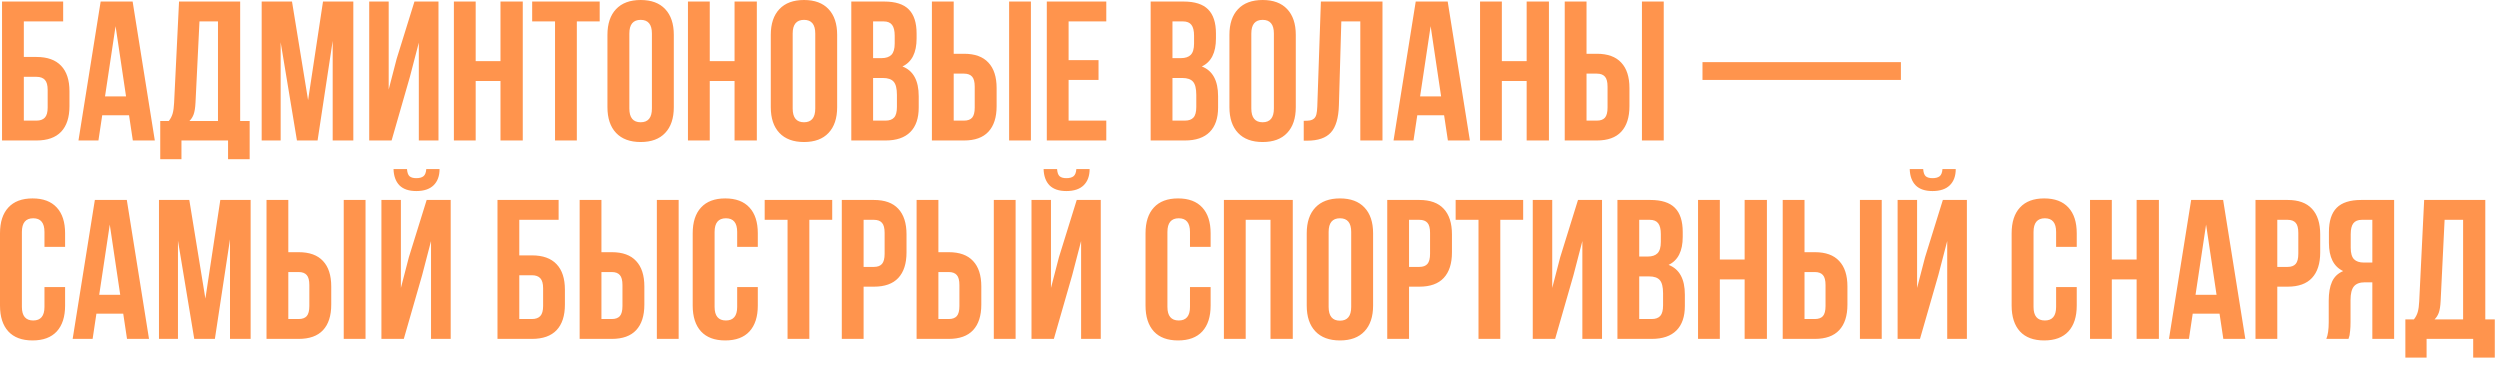 <?xml version="1.0" encoding="UTF-8"?> <svg xmlns="http://www.w3.org/2000/svg" width="252" height="37" viewBox="0 0 252 37" fill="none"><path d="M0.205 14.16V0.156H6.367V2.158H2.402V5.742H3.682C4.775 5.742 5.602 6.038 6.162 6.631C6.722 7.217 7.002 8.073 7.002 9.199V10.703C7.002 11.829 6.722 12.689 6.162 13.281C5.602 13.867 4.775 14.16 3.682 14.16H0.205ZM2.402 12.158H3.682C4.053 12.158 4.333 12.057 4.521 11.855C4.71 11.654 4.805 11.315 4.805 10.84V9.062C4.805 8.587 4.71 8.249 4.521 8.047C4.333 7.845 4.053 7.744 3.682 7.744H2.402V12.158ZM7.91 14.16L10.146 0.156H13.369L15.605 14.16H13.389L13.008 11.621H10.303L9.922 14.16H7.91ZM10.586 9.717H12.705L11.65 2.637L10.586 9.717ZM16.152 16.045V12.197H17.012C17.194 11.969 17.324 11.719 17.402 11.445C17.48 11.165 17.529 10.81 17.549 10.381L18.047 0.156H24.209V12.197H25.166V16.045H22.988V14.16H18.291V16.045H16.152ZM19.092 12.197H21.973V2.158H20.107L19.707 10.342C19.681 10.856 19.619 11.25 19.521 11.523C19.424 11.79 19.281 12.015 19.092 12.197ZM26.377 14.16V0.156H29.434L31.055 10.098L32.559 0.156H35.615V14.16H33.535V4.121L32.012 14.16H29.932L28.291 4.258V14.16H26.377ZM37.217 14.16V0.156H39.18V9.023L39.98 5.938L41.777 0.156H44.199V14.16H42.217V4.297L41.318 7.744L39.473 14.16H37.217ZM45.752 14.16V0.156H47.949V6.162H50.449V0.156H52.695V14.16H50.449V8.164H47.949V14.16H45.752ZM53.643 2.158V0.156H60.449V2.158H58.145V14.16H55.947V2.158H53.643ZM61.23 10.801V3.516C61.23 2.396 61.52 1.53 62.1 0.918C62.679 0.306 63.506 0 64.58 0C65.654 0 66.478 0.306 67.051 0.918C67.63 1.53 67.92 2.396 67.92 3.516V10.801C67.92 11.921 67.63 12.787 67.051 13.398C66.478 14.01 65.654 14.316 64.58 14.316C63.506 14.316 62.679 14.01 62.1 13.398C61.52 12.787 61.23 11.921 61.23 10.801ZM63.438 10.938C63.438 11.862 63.818 12.324 64.58 12.324C65.335 12.324 65.713 11.862 65.713 10.938V3.379C65.713 2.461 65.335 2.002 64.58 2.002C63.818 2.002 63.438 2.461 63.438 3.379V10.938ZM69.346 14.16V0.156H71.543V6.162H74.043V0.156H76.289V14.16H74.043V8.164H71.543V14.16H69.346ZM77.695 10.801V3.516C77.695 2.396 77.985 1.53 78.564 0.918C79.144 0.306 79.971 0 81.045 0C82.119 0 82.943 0.306 83.516 0.918C84.095 1.53 84.385 2.396 84.385 3.516V10.801C84.385 11.921 84.095 12.787 83.516 13.398C82.943 14.01 82.119 14.316 81.045 14.316C79.971 14.316 79.144 14.01 78.564 13.398C77.985 12.787 77.695 11.921 77.695 10.801ZM79.902 10.938C79.902 11.862 80.283 12.324 81.045 12.324C81.8 12.324 82.178 11.862 82.178 10.938V3.379C82.178 2.461 81.8 2.002 81.045 2.002C80.283 2.002 79.902 2.461 79.902 3.379V10.938ZM85.811 14.16V0.156H89.131C90.257 0.156 91.081 0.42 91.602 0.947C92.129 1.475 92.393 2.285 92.393 3.379V3.877C92.393 5.309 91.917 6.25 90.967 6.699C92.061 7.122 92.607 8.122 92.607 9.697V10.84C92.607 11.921 92.324 12.744 91.758 13.31C91.191 13.877 90.361 14.16 89.268 14.16H85.811ZM88.008 12.158H89.268C89.652 12.158 89.938 12.054 90.127 11.846C90.316 11.637 90.41 11.283 90.41 10.781V9.561C90.41 8.923 90.299 8.48 90.078 8.232C89.863 7.985 89.502 7.861 88.994 7.861H88.008V12.158ZM88.008 5.859H88.867C89.303 5.859 89.632 5.749 89.853 5.527C90.075 5.299 90.186 4.919 90.186 4.385V3.604C90.186 3.102 90.098 2.738 89.922 2.51C89.746 2.275 89.463 2.158 89.072 2.158H88.008V5.859ZM93.936 14.16V0.156H96.133V5.42H97.178C98.265 5.42 99.082 5.716 99.629 6.309C100.182 6.895 100.459 7.751 100.459 8.877V10.703C100.459 11.829 100.182 12.689 99.629 13.281C99.082 13.867 98.265 14.16 97.178 14.16H93.936ZM96.133 12.158H97.178C97.542 12.158 97.812 12.06 97.988 11.865C98.164 11.663 98.252 11.322 98.252 10.84V8.74C98.252 8.258 98.164 7.92 97.988 7.725C97.812 7.523 97.542 7.422 97.178 7.422H96.133V12.158ZM101.719 14.16V0.156H103.916V14.16H101.719ZM105.518 14.16V0.156H111.514V2.158H107.715V6.064H110.732V8.057H107.715V12.158H111.514V14.16H105.518ZM115.986 14.16V0.156H119.307C120.433 0.156 121.257 0.42 121.777 0.947C122.305 1.475 122.568 2.285 122.568 3.379V3.877C122.568 5.309 122.093 6.25 121.143 6.699C122.236 7.122 122.783 8.122 122.783 9.697V10.84C122.783 11.921 122.5 12.744 121.934 13.31C121.367 13.877 120.537 14.16 119.443 14.16H115.986ZM118.184 12.158H119.443C119.827 12.158 120.114 12.054 120.303 11.846C120.492 11.637 120.586 11.283 120.586 10.781V9.561C120.586 8.923 120.475 8.48 120.254 8.232C120.039 7.985 119.678 7.861 119.17 7.861H118.184V12.158ZM118.184 5.859H119.043C119.479 5.859 119.808 5.749 120.029 5.527C120.251 5.299 120.361 4.919 120.361 4.385V3.604C120.361 3.102 120.273 2.738 120.098 2.51C119.922 2.275 119.639 2.158 119.248 2.158H118.184V5.859ZM123.926 10.801V3.516C123.926 2.396 124.215 1.53 124.795 0.918C125.374 0.306 126.201 0 127.275 0C128.35 0 129.173 0.306 129.746 0.918C130.326 1.53 130.615 2.396 130.615 3.516V10.801C130.615 11.921 130.326 12.787 129.746 13.398C129.173 14.01 128.35 14.316 127.275 14.316C126.201 14.316 125.374 14.01 124.795 13.398C124.215 12.787 123.926 11.921 123.926 10.801ZM126.133 10.938C126.133 11.862 126.514 12.324 127.275 12.324C128.031 12.324 128.408 11.862 128.408 10.938V3.379C128.408 2.461 128.031 2.002 127.275 2.002C126.514 2.002 126.133 2.461 126.133 3.379V10.938ZM131.416 14.18V12.178C131.689 12.178 131.901 12.165 132.051 12.139C132.201 12.113 132.334 12.051 132.451 11.953C132.568 11.849 132.65 11.703 132.695 11.514C132.741 11.325 132.77 11.068 132.783 10.742L133.145 0.156H139.355V14.16H137.119V2.158H135.205L134.961 10.625C134.922 11.901 134.652 12.812 134.15 13.359C133.656 13.906 132.858 14.18 131.758 14.18H131.416ZM140.469 14.16L142.705 0.156H145.928L148.164 14.16H145.947L145.566 11.621H142.861L142.48 14.16H140.469ZM143.145 9.717H145.264L144.209 2.637L143.145 9.717ZM149.189 14.16V0.156H151.387V6.162H153.887V0.156H156.133V14.16H153.887V8.164H151.387V14.16H149.189ZM157.725 14.16V0.156H159.922V5.42H160.967C162.054 5.42 162.871 5.716 163.418 6.309C163.971 6.895 164.248 7.751 164.248 8.877V10.703C164.248 11.829 163.971 12.689 163.418 13.281C162.871 13.867 162.054 14.16 160.967 14.16H157.725ZM159.922 12.158H160.967C161.331 12.158 161.602 12.06 161.777 11.865C161.953 11.663 162.041 11.322 162.041 10.84V8.74C162.041 8.258 161.953 7.92 161.777 7.725C161.602 7.523 161.331 7.422 160.967 7.422H159.922V12.158ZM165.508 14.16V0.156H167.705V14.16H165.508ZM171.611 8.057V6.26H191.611V8.057H171.611ZM0 30.801V23.516C0 22.389 0.28 21.523 0.84 20.918C1.4 20.306 2.214 20 3.281 20C4.349 20 5.163 20.306 5.723 20.918C6.283 21.523 6.562 22.389 6.562 23.516V24.883H4.482V23.379C4.482 22.461 4.105 22.002 3.35 22.002C2.588 22.002 2.207 22.461 2.207 23.379V30.938C2.207 31.849 2.588 32.305 3.35 32.305C4.105 32.305 4.482 31.849 4.482 30.938V28.936H6.562V30.801C6.562 31.927 6.283 32.796 5.723 33.408C5.163 34.014 4.349 34.316 3.281 34.316C2.214 34.316 1.4 34.014 0.84 33.408C0.28 32.796 0 31.927 0 30.801ZM7.324 34.16L9.561 20.156H12.783L15.02 34.16H12.803L12.422 31.621H9.717L9.336 34.16H7.324ZM10 29.717H12.119L11.065 22.637L10 29.717ZM16.025 34.16V20.156H19.082L20.703 30.098L22.207 20.156H25.264V34.16H23.184V24.121L21.66 34.16H19.58L17.939 24.258V34.16H16.025ZM26.865 34.16V20.156H29.062V25.42H30.107C31.195 25.42 32.012 25.716 32.559 26.309C33.112 26.895 33.389 27.751 33.389 28.877V30.703C33.389 31.829 33.112 32.689 32.559 33.281C32.012 33.867 31.195 34.16 30.107 34.16H26.865ZM29.062 32.158H30.107C30.472 32.158 30.742 32.06 30.918 31.865C31.094 31.663 31.182 31.322 31.182 30.84V28.74C31.182 28.259 31.094 27.92 30.918 27.725C30.742 27.523 30.472 27.422 30.107 27.422H29.062V32.158ZM34.648 34.16V20.156H36.846V34.16H34.648ZM38.447 34.16V20.156H40.41V29.023L41.211 25.938L43.008 20.156H45.43V34.16H43.447V24.297L42.549 27.744L40.703 34.16H38.447ZM39.668 17.041C39.688 17.744 39.886 18.291 40.264 18.682C40.648 19.066 41.214 19.258 41.963 19.258C42.731 19.258 43.314 19.062 43.711 18.672C44.108 18.281 44.307 17.738 44.307 17.041H42.969C42.943 17.393 42.848 17.634 42.685 17.764C42.523 17.894 42.282 17.959 41.963 17.959C41.657 17.959 41.429 17.894 41.279 17.764C41.136 17.634 41.051 17.393 41.025 17.041H39.668ZM50.147 34.16V20.156H56.309V22.158H52.344V25.742H53.623C54.717 25.742 55.544 26.038 56.103 26.631C56.663 27.217 56.943 28.073 56.943 29.199V30.703C56.943 31.829 56.663 32.689 56.103 33.281C55.544 33.867 54.717 34.16 53.623 34.16H50.147ZM52.344 32.158H53.623C53.994 32.158 54.274 32.057 54.463 31.855C54.652 31.654 54.746 31.315 54.746 30.84V29.062C54.746 28.587 54.652 28.249 54.463 28.047C54.274 27.845 53.994 27.744 53.623 27.744H52.344V32.158ZM58.428 34.16V20.156H60.625V25.42H61.67C62.757 25.42 63.574 25.716 64.121 26.309C64.674 26.895 64.951 27.751 64.951 28.877V30.703C64.951 31.829 64.674 32.689 64.121 33.281C63.574 33.867 62.757 34.16 61.67 34.16H58.428ZM60.625 32.158H61.67C62.035 32.158 62.305 32.06 62.48 31.865C62.656 31.663 62.744 31.322 62.744 30.84V28.74C62.744 28.259 62.656 27.92 62.48 27.725C62.305 27.523 62.035 27.422 61.67 27.422H60.625V32.158ZM66.211 34.16V20.156H68.408V34.16H66.211ZM69.824 30.801V23.516C69.824 22.389 70.104 21.523 70.664 20.918C71.224 20.306 72.038 20 73.106 20C74.173 20 74.987 20.306 75.547 20.918C76.107 21.523 76.387 22.389 76.387 23.516V24.883H74.307V23.379C74.307 22.461 73.929 22.002 73.174 22.002C72.412 22.002 72.031 22.461 72.031 23.379V30.938C72.031 31.849 72.412 32.305 73.174 32.305C73.929 32.305 74.307 31.849 74.307 30.938V28.936H76.387V30.801C76.387 31.927 76.107 32.796 75.547 33.408C74.987 34.014 74.173 34.316 73.106 34.316C72.038 34.316 71.224 34.014 70.664 33.408C70.104 32.796 69.824 31.927 69.824 30.801ZM77.08 22.158V20.156H83.887V22.158H81.582V34.16H79.385V22.158H77.08ZM84.853 34.16V20.156H88.096C89.183 20.156 90 20.453 90.547 21.045C91.1 21.637 91.377 22.497 91.377 23.623V25.439C91.377 26.566 91.1 27.425 90.547 28.018C90 28.604 89.183 28.896 88.096 28.896H87.051V34.16H84.853ZM87.051 26.904H88.096C88.46 26.904 88.731 26.803 88.906 26.602C89.082 26.4 89.17 26.058 89.17 25.576V23.477C89.17 22.995 89.082 22.656 88.906 22.461C88.731 22.259 88.46 22.158 88.096 22.158H87.051V26.904ZM92.393 34.16V20.156H94.59V25.42H95.635C96.722 25.42 97.539 25.716 98.086 26.309C98.639 26.895 98.916 27.751 98.916 28.877V30.703C98.916 31.829 98.639 32.689 98.086 33.281C97.539 33.867 96.722 34.16 95.635 34.16H92.393ZM94.59 32.158H95.635C95.999 32.158 96.269 32.06 96.445 31.865C96.621 31.663 96.709 31.322 96.709 30.84V28.74C96.709 28.259 96.621 27.92 96.445 27.725C96.269 27.523 95.999 27.422 95.635 27.422H94.59V32.158ZM100.176 34.16V20.156H102.373V34.16H100.176ZM103.975 34.16V20.156H105.938V29.023L106.738 25.938L108.535 20.156H110.957V34.16H108.975V24.297L108.076 27.744L106.23 34.16H103.975ZM105.195 17.041C105.215 17.744 105.413 18.291 105.791 18.682C106.175 19.066 106.742 19.258 107.49 19.258C108.258 19.258 108.841 19.062 109.238 18.672C109.635 18.281 109.834 17.738 109.834 17.041H108.496C108.47 17.393 108.376 17.634 108.213 17.764C108.05 17.894 107.809 17.959 107.49 17.959C107.184 17.959 106.956 17.894 106.807 17.764C106.663 17.634 106.579 17.393 106.553 17.041H105.195ZM115.469 30.801V23.516C115.469 22.389 115.749 21.523 116.309 20.918C116.868 20.306 117.682 20 118.75 20C119.818 20 120.632 20.306 121.191 20.918C121.751 21.523 122.031 22.389 122.031 23.516V24.883H119.951V23.379C119.951 22.461 119.574 22.002 118.818 22.002C118.057 22.002 117.676 22.461 117.676 23.379V30.938C117.676 31.849 118.057 32.305 118.818 32.305C119.574 32.305 119.951 31.849 119.951 30.938V28.936H122.031V30.801C122.031 31.927 121.751 32.796 121.191 33.408C120.632 34.014 119.818 34.316 118.75 34.316C117.682 34.316 116.868 34.014 116.309 33.408C115.749 32.796 115.469 31.927 115.469 30.801ZM123.369 34.16V20.156H130.312V34.16H128.066V22.158H125.566V34.16H123.369ZM131.719 30.801V23.516C131.719 22.396 132.008 21.53 132.588 20.918C133.167 20.306 133.994 20 135.068 20C136.143 20 136.966 20.306 137.539 20.918C138.118 21.53 138.408 22.396 138.408 23.516V30.801C138.408 31.921 138.118 32.786 137.539 33.398C136.966 34.01 136.143 34.316 135.068 34.316C133.994 34.316 133.167 34.01 132.588 33.398C132.008 32.786 131.719 31.921 131.719 30.801ZM133.926 30.938C133.926 31.862 134.307 32.324 135.068 32.324C135.824 32.324 136.201 31.862 136.201 30.938V23.379C136.201 22.461 135.824 22.002 135.068 22.002C134.307 22.002 133.926 22.461 133.926 23.379V30.938ZM139.834 34.16V20.156H143.076C144.163 20.156 144.98 20.453 145.527 21.045C146.081 21.637 146.357 22.497 146.357 23.623V25.439C146.357 26.566 146.081 27.425 145.527 28.018C144.98 28.604 144.163 28.896 143.076 28.896H142.031V34.16H139.834ZM142.031 26.904H143.076C143.441 26.904 143.711 26.803 143.887 26.602C144.062 26.4 144.15 26.058 144.15 25.576V23.477C144.15 22.995 144.062 22.656 143.887 22.461C143.711 22.259 143.441 22.158 143.076 22.158H142.031V26.904ZM146.729 22.158V20.156H153.535V22.158H151.23V34.16H149.033V22.158H146.729ZM154.502 34.16V20.156H156.465V29.023L157.266 25.938L159.062 20.156H161.484V34.16H159.502V24.297L158.604 27.744L156.758 34.16H154.502ZM163.037 34.16V20.156H166.357C167.484 20.156 168.307 20.42 168.828 20.947C169.355 21.475 169.619 22.285 169.619 23.379V23.877C169.619 25.309 169.144 26.25 168.193 26.699C169.287 27.122 169.834 28.122 169.834 29.697V30.84C169.834 31.921 169.551 32.744 168.984 33.31C168.418 33.877 167.588 34.16 166.494 34.16H163.037ZM165.234 32.158H166.494C166.878 32.158 167.165 32.054 167.354 31.846C167.542 31.637 167.637 31.283 167.637 30.781V29.561C167.637 28.922 167.526 28.48 167.305 28.232C167.09 27.985 166.729 27.861 166.221 27.861H165.234V32.158ZM165.234 25.859H166.094C166.53 25.859 166.859 25.749 167.08 25.527C167.301 25.299 167.412 24.919 167.412 24.385V23.604C167.412 23.102 167.324 22.738 167.148 22.51C166.973 22.275 166.689 22.158 166.299 22.158H165.234V25.859ZM171.162 34.16V20.156H173.359V26.162H175.859V20.156H178.105V34.16H175.859V28.164H173.359V34.16H171.162ZM179.697 34.16V20.156H181.895V25.42H182.939C184.027 25.42 184.844 25.716 185.391 26.309C185.944 26.895 186.221 27.751 186.221 28.877V30.703C186.221 31.829 185.944 32.689 185.391 33.281C184.844 33.867 184.027 34.16 182.939 34.16H179.697ZM181.895 32.158H182.939C183.304 32.158 183.574 32.06 183.75 31.865C183.926 31.663 184.014 31.322 184.014 30.84V28.74C184.014 28.259 183.926 27.92 183.75 27.725C183.574 27.523 183.304 27.422 182.939 27.422H181.895V32.158ZM187.48 34.16V20.156H189.678V34.16H187.48ZM191.279 34.16V20.156H193.242V29.023L194.043 25.938L195.84 20.156H198.262V34.16H196.279V24.297L195.381 27.744L193.535 34.16H191.279ZM192.5 17.041C192.52 17.744 192.718 18.291 193.096 18.682C193.48 19.066 194.046 19.258 194.795 19.258C195.563 19.258 196.146 19.062 196.543 18.672C196.94 18.281 197.139 17.738 197.139 17.041H195.801C195.775 17.393 195.68 17.634 195.518 17.764C195.355 17.894 195.114 17.959 194.795 17.959C194.489 17.959 194.261 17.894 194.111 17.764C193.968 17.634 193.883 17.393 193.857 17.041H192.5ZM202.773 30.801V23.516C202.773 22.389 203.053 21.523 203.613 20.918C204.173 20.306 204.987 20 206.055 20C207.122 20 207.936 20.306 208.496 20.918C209.056 21.523 209.336 22.389 209.336 23.516V24.883H207.256V23.379C207.256 22.461 206.878 22.002 206.123 22.002C205.361 22.002 204.98 22.461 204.98 23.379V30.938C204.98 31.849 205.361 32.305 206.123 32.305C206.878 32.305 207.256 31.849 207.256 30.938V28.936H209.336V30.801C209.336 31.927 209.056 32.796 208.496 33.408C207.936 34.014 207.122 34.316 206.055 34.316C204.987 34.316 204.173 34.014 203.613 33.408C203.053 32.796 202.773 31.927 202.773 30.801ZM210.674 34.16V20.156H212.871V26.162H215.371V20.156H217.617V34.16H215.371V28.164H212.871V34.16H210.674ZM218.633 34.16L220.869 20.156H224.092L226.328 34.16H224.111L223.73 31.621H221.025L220.645 34.16H218.633ZM221.309 29.717H223.428L222.373 22.637L221.309 29.717ZM227.354 34.16V20.156H230.596C231.683 20.156 232.5 20.453 233.047 21.045C233.6 21.637 233.877 22.497 233.877 23.623V25.439C233.877 26.566 233.6 27.425 233.047 28.018C232.5 28.604 231.683 28.896 230.596 28.896H229.551V34.16H227.354ZM229.551 26.904H230.596C230.96 26.904 231.23 26.803 231.406 26.602C231.582 26.4 231.67 26.058 231.67 25.576V23.477C231.67 22.995 231.582 22.656 231.406 22.461C231.23 22.259 230.96 22.158 230.596 22.158H229.551V26.904ZM234.492 34.16C234.655 33.783 234.736 33.216 234.736 32.461V30.303C234.736 29.528 234.847 28.893 235.068 28.398C235.29 27.904 235.664 27.546 236.191 27.324C235.234 26.875 234.756 25.928 234.756 24.482V23.379C234.756 22.285 235.016 21.475 235.537 20.947C236.058 20.42 236.882 20.156 238.008 20.156H241.328V34.16H239.131V28.457H238.369C237.868 28.457 237.503 28.594 237.275 28.867C237.048 29.141 236.934 29.6 236.934 30.244V32.441C236.934 32.8 236.921 33.096 236.895 33.33C236.875 33.558 236.855 33.714 236.836 33.799C236.816 33.877 236.781 33.997 236.729 34.16H234.492ZM236.953 24.98C236.953 25.521 237.064 25.905 237.285 26.133C237.507 26.354 237.835 26.465 238.271 26.465H239.131V22.158H238.076C237.686 22.158 237.399 22.275 237.217 22.51C237.041 22.738 236.953 23.102 236.953 23.604V24.98ZM242.461 36.045V32.197H243.32C243.503 31.969 243.633 31.719 243.711 31.445C243.789 31.165 243.838 30.811 243.857 30.381L244.355 20.156H250.518V32.197H251.475V36.045H249.297V34.16H244.6V36.045H242.461ZM245.4 32.197H248.281V22.158H246.416L246.016 30.342C245.99 30.856 245.928 31.25 245.83 31.523C245.732 31.79 245.589 32.015 245.4 32.197Z" fill="#FF944D"></path></svg> 